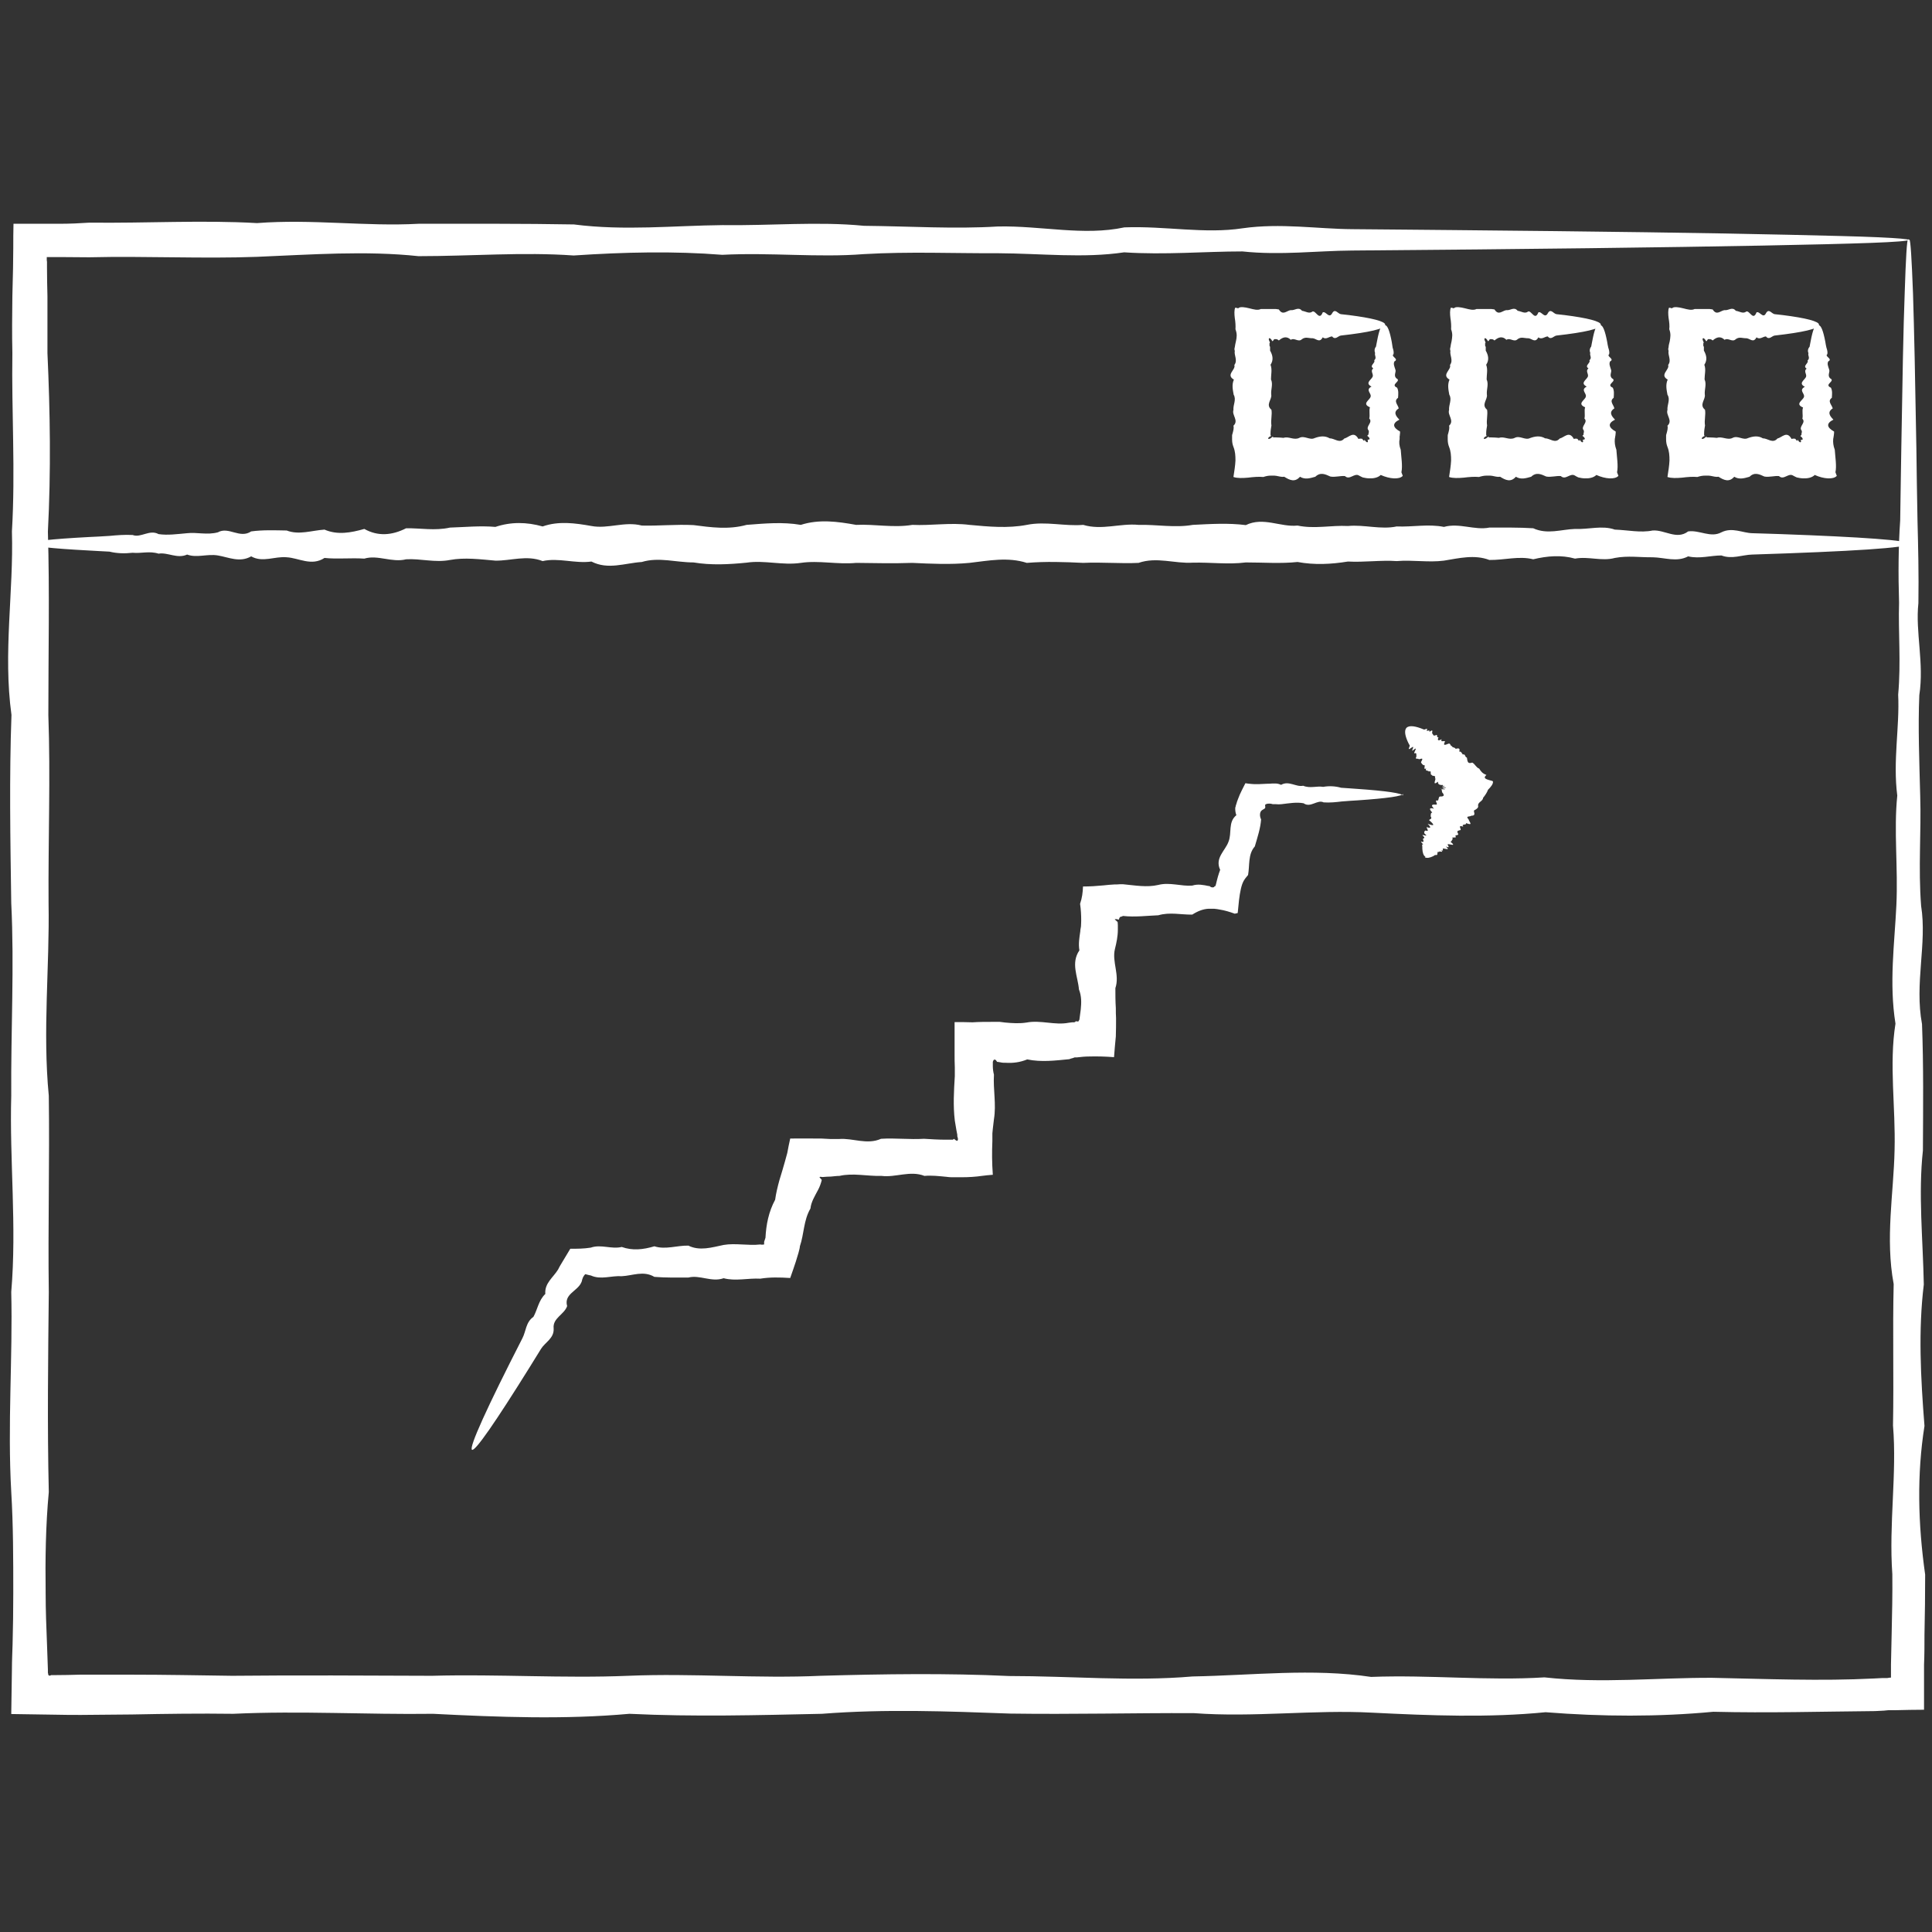 <svg width="129" height="129" viewBox="0 0 129 129" fill="none" xmlns="http://www.w3.org/2000/svg">
<rect x="0" y="0" width="129" height="129" fill="#333333" stroke="none"/>
<path d="M127.492 16.008C127.567 16.008 127.642 17.239 127.732 19.596C127.807 21.953 127.882 25.437 127.957 29.941C127.972 31.443 128.002 33.065 128.032 34.776C128.077 36.503 128.122 38.335 128.092 40.272C127.882 42.209 128.483 44.266 128.153 46.413C128.062 48.56 128.153 50.812 128.213 53.154C128.288 55.497 128.077 57.944 128.273 60.482C128.678 63.019 127.822 65.647 128.333 68.38C128.438 71.097 128.408 73.92 128.393 76.818C128.077 79.716 128.393 82.704 128.453 85.767C128.078 88.83 128.243 91.983 128.498 95.211C127.987 98.44 128.062 101.743 128.543 105.136C128.543 106.458 128.528 107.794 128.498 109.13C128.498 109.806 128.498 110.482 128.468 111.157V112.479C128.468 113.034 128.468 113.605 128.468 114.16C127.837 114.16 127.207 114.175 126.576 114.19H126.096L125.78 114.22L125.195 114.25C121.666 114.28 118.077 114.386 114.399 114.295C110.735 114.641 106.996 114.626 103.198 114.325C99.399 114.701 95.54 114.551 91.621 114.355C87.702 114.145 83.723 114.686 79.699 114.386C75.675 114.371 71.576 114.476 67.447 114.416C63.303 114.265 59.114 114.1 54.88 114.431C50.645 114.521 46.351 114.641 42.027 114.431C37.702 114.821 33.333 114.656 28.919 114.431C24.504 114.491 20.06 114.22 15.57 114.431C13.333 114.401 11.081 114.431 8.814 114.476C7.687 114.476 6.546 114.506 5.42 114.506C4.85 114.506 4.279 114.506 3.724 114.491C2.733 114.476 1.742 114.461 0.751 114.446C0.766 113.455 0.781 112.464 0.796 111.458C0.796 110.887 0.826 110.316 0.841 109.761C0.871 108.62 0.886 107.494 0.886 106.368C0.886 104.115 0.886 101.848 0.751 99.611C0.495 95.121 0.856 90.677 0.751 86.263C1.126 81.848 0.63 77.479 0.751 73.154C0.721 68.83 0.961 64.536 0.751 60.302C0.69 56.067 0.615 51.878 0.766 47.734C0.195 43.59 0.916 39.506 0.796 35.482C1.036 31.458 0.766 27.479 0.826 23.56C0.796 22.284 0.811 21.023 0.826 19.761C0.841 19.131 0.856 18.5 0.871 17.884C0.871 17.434 0.886 16.983 0.886 16.548C0.886 16.008 0.886 15.482 0.901 14.941C1.471 14.941 2.057 14.941 2.627 14.941C3.078 14.941 3.528 14.941 3.979 14.941C4.654 14.941 5.315 14.911 5.976 14.866C9.775 14.911 13.498 14.686 17.162 14.896C20.826 14.611 24.429 15.137 27.958 14.941C31.486 14.941 34.94 14.926 38.318 14.986C41.696 15.422 45 15.062 48.243 15.031C51.471 15.076 54.624 14.776 57.687 15.077C60.75 15.107 63.738 15.302 66.636 15.122C69.534 15.062 72.342 15.767 75.075 15.182C77.792 15.077 80.435 15.632 82.972 15.242C85.51 14.881 87.957 15.287 90.3 15.302C92.642 15.317 94.894 15.347 97.041 15.362C106.696 15.452 114.309 15.557 119.489 15.677C122.086 15.737 124.068 15.782 125.405 15.842C126.741 15.902 127.432 15.963 127.432 16.023C127.432 16.083 126.576 16.158 124.924 16.218C123.273 16.278 120.84 16.338 117.657 16.398C111.306 16.518 102.026 16.638 90.285 16.728C87.942 16.743 85.495 17.059 82.957 16.788C80.42 16.788 77.777 17.029 75.06 16.848C72.342 17.254 69.519 16.923 66.621 16.908C63.723 16.923 60.735 16.788 57.672 16.968C54.609 17.209 51.456 16.848 48.228 17.014C45 16.758 41.696 16.833 38.303 17.059C34.925 16.818 31.471 17.104 27.943 17.104C24.414 16.728 20.811 16.998 17.147 17.149C13.483 17.284 9.745 17.088 5.961 17.179C5.3 17.179 4.624 17.164 3.964 17.164H3.333H3.123V17.374L3.138 17.479V17.884C3.138 18.515 3.153 19.146 3.168 19.776C3.168 21.038 3.168 22.299 3.168 23.575C3.348 27.494 3.408 31.473 3.198 35.497C3.318 39.536 3.228 43.62 3.228 47.749C3.378 51.878 3.213 56.082 3.243 60.317C3.318 64.551 2.838 68.83 3.258 73.169C3.318 77.494 3.198 81.863 3.258 86.278C3.213 90.692 3.153 95.136 3.258 99.626C3.048 101.863 3.018 104.115 3.048 106.383C3.048 107.509 3.093 108.65 3.138 109.776C3.153 110.347 3.183 110.917 3.198 111.473V111.683C3.198 111.683 3.198 111.713 3.213 111.728V111.788C3.213 111.788 3.243 111.848 3.258 111.878H3.363L3.408 111.848C3.408 111.848 3.408 111.848 3.438 111.848H3.648C4.219 111.848 4.79 111.833 5.345 111.818C6.486 111.818 7.612 111.818 8.739 111.818C11.006 111.818 13.258 111.863 15.495 111.893C19.985 111.848 24.429 111.878 28.844 111.893C33.258 111.773 37.627 112.073 41.952 111.893C46.276 111.713 50.57 112.088 54.804 111.893C59.039 111.773 63.228 111.713 67.372 111.908C71.501 111.908 75.6 112.283 79.624 111.938C83.663 111.863 87.627 111.382 91.546 111.968C95.465 111.818 99.324 112.238 103.123 111.998C106.921 112.419 110.645 112.013 114.324 112.028C117.987 112.103 121.591 112.253 125.12 112.073L125.705 112.043H125.855C125.855 112.043 125.975 112.043 125.96 112.043H126.02C126.11 112.028 126.186 112.013 126.261 112.013C126.261 111.938 126.261 111.863 126.261 111.788V111.638V111.127C126.276 110.452 126.291 109.776 126.306 109.1C126.336 107.764 126.366 106.428 126.351 105.106C126.111 101.728 126.666 98.41 126.396 95.181C126.456 91.953 126.366 88.8 126.441 85.737C125.87 82.674 126.441 79.686 126.501 76.788C126.576 73.89 126.126 71.082 126.561 68.35C126.126 65.632 126.501 62.989 126.621 60.452C126.741 57.914 126.441 55.467 126.681 53.124C126.381 50.782 126.846 48.53 126.741 46.383C126.936 44.236 126.741 42.194 126.801 40.242C126.741 38.305 126.756 36.473 126.876 34.746C126.906 33.019 126.921 31.413 126.951 29.911C127.026 25.407 127.086 21.923 127.177 19.566C127.252 17.209 127.327 15.977 127.402 15.977L127.492 16.008Z" fill="white"/>
<path d="M2.027 36.308C2.027 36.142 3.409 35.992 5.946 35.857C6.367 35.842 6.817 35.812 7.313 35.782C7.793 35.737 8.319 35.692 8.859 35.722C9.4 35.932 9.985 35.332 10.586 35.662C11.187 35.752 11.817 35.662 12.493 35.602C13.153 35.527 13.844 35.737 14.55 35.542C15.271 35.136 16.006 35.992 16.772 35.482C17.538 35.377 18.334 35.407 19.144 35.422C19.955 35.737 20.796 35.422 21.667 35.362C22.538 35.737 23.424 35.572 24.325 35.317C25.24 35.827 26.171 35.752 27.117 35.272C28.063 35.257 29.039 35.452 30.045 35.227C31.036 35.197 32.057 35.092 33.078 35.182C34.114 34.836 35.165 34.851 36.231 35.151C37.297 34.776 38.394 34.926 39.49 35.121C40.601 35.332 41.712 34.791 42.853 35.092C43.994 35.121 45.135 35.001 46.306 35.061C47.478 35.212 48.649 35.377 49.85 35.046C51.036 34.956 52.252 34.836 53.469 35.046C54.685 34.656 55.916 34.821 57.162 35.046C58.408 34.986 59.655 35.257 60.916 35.046C62.177 35.106 63.454 34.881 64.73 35.046C66.021 35.166 67.297 35.287 68.559 35.046C69.82 34.791 71.081 35.151 72.327 35.046C73.574 35.422 74.805 34.926 76.021 35.046C77.237 35.016 78.454 35.257 79.64 35.046C80.841 34.986 82.012 34.911 83.183 35.061C84.354 34.491 85.496 35.212 86.637 35.092C87.778 35.332 88.889 35.061 90 35.121C91.096 35.016 92.192 35.377 93.258 35.151C94.324 35.197 95.375 34.971 96.411 35.182C97.447 34.896 98.454 35.422 99.444 35.227C100.435 35.227 101.411 35.212 102.372 35.272C103.318 35.707 104.249 35.347 105.165 35.317C106.081 35.362 106.967 35.061 107.823 35.362C108.694 35.392 109.535 35.587 110.345 35.422C111.156 35.362 111.952 36.067 112.718 35.482C113.483 35.377 114.219 35.932 114.94 35.542C115.661 35.182 116.351 35.587 116.997 35.602C117.658 35.617 118.288 35.647 118.904 35.662C124.354 35.857 127.462 36.083 127.462 36.308C127.462 36.578 123.604 36.818 116.997 37.028C116.336 37.043 115.646 37.359 114.94 37.088C114.219 37.088 113.483 37.329 112.718 37.148C111.952 37.554 111.156 37.224 110.345 37.209C109.535 37.224 108.694 37.088 107.823 37.254C106.952 37.494 106.066 37.133 105.165 37.299C104.249 37.043 103.318 37.118 102.372 37.344C101.426 37.103 100.45 37.404 99.444 37.389C98.454 37.013 97.432 37.269 96.411 37.434C95.375 37.569 94.324 37.374 93.258 37.464C92.192 37.389 91.096 37.554 90 37.494C88.889 37.674 87.778 37.734 86.637 37.524C85.51 37.644 84.354 37.554 83.183 37.554C82.012 37.704 80.841 37.539 79.64 37.569C78.439 37.644 77.237 37.163 76.021 37.584C74.805 37.644 73.574 37.524 72.327 37.584C71.081 37.524 69.835 37.479 68.559 37.584C67.297 37.178 66.021 37.434 64.73 37.584C63.454 37.704 62.177 37.644 60.916 37.584C59.655 37.629 58.394 37.599 57.162 37.584C55.916 37.704 54.685 37.404 53.469 37.584C52.252 37.764 51.036 37.389 49.85 37.569C48.649 37.689 47.478 37.749 46.306 37.554C45.135 37.554 43.994 37.179 42.853 37.524C41.712 37.599 40.601 38.064 39.49 37.494C38.394 37.644 37.297 37.224 36.231 37.464C35.165 37.043 34.114 37.449 33.078 37.434C32.042 37.344 31.036 37.209 30.045 37.389C29.054 37.584 28.078 37.284 27.117 37.344C26.171 37.584 25.225 37.028 24.325 37.299C23.409 37.239 22.523 37.344 21.667 37.254C20.796 37.824 19.955 37.254 19.144 37.209C18.334 37.133 17.538 37.584 16.772 37.148C16.006 37.584 15.271 37.209 14.55 37.088C13.829 36.968 13.153 37.269 12.493 37.028C11.832 37.329 11.201 36.863 10.586 36.968C9.985 36.773 9.4 36.968 8.859 36.908C8.319 36.968 7.793 36.953 7.313 36.833C6.832 36.803 6.367 36.788 5.946 36.758C3.409 36.623 2.027 36.473 2.027 36.308Z" fill="white"/>
<path d="M121.427 21.713C121.592 21.713 121.742 22.104 121.877 22.824C121.892 22.945 121.922 23.08 121.952 23.215C121.997 23.35 122.042 23.5 122.012 23.65C121.802 23.8 122.403 23.966 122.072 24.131C121.982 24.296 122.072 24.476 122.132 24.671C122.207 24.852 121.997 25.047 122.192 25.257C122.598 25.452 121.742 25.662 122.252 25.887C122.358 26.098 122.327 26.323 122.312 26.563C121.997 26.788 122.312 27.029 122.372 27.269C121.997 27.509 122.162 27.764 122.418 28.02C121.907 28.275 121.982 28.545 122.463 28.815C122.463 28.875 122.463 28.951 122.448 29.026V29.071L122.433 29.101V29.146L122.403 29.311C122.387 29.536 122.403 29.746 122.508 30.032C122.538 30.512 122.643 31.113 122.553 31.533C122.583 31.608 122.613 31.683 122.643 31.773C122.417 32.029 121.772 31.984 121.171 31.713C120.991 31.893 120.691 31.953 120.405 31.939C120.255 31.939 120.105 31.909 119.97 31.878C119.895 31.849 119.82 31.803 119.73 31.758C119.415 31.548 119.099 32.089 118.784 31.788C118.469 31.758 118.138 31.878 117.808 31.818C117.478 31.668 117.147 31.503 116.817 31.833C116.487 31.924 116.141 32.044 115.796 31.833C115.451 32.224 115.105 32.059 114.745 31.833C114.565 31.863 114.4 31.803 114.219 31.773C114.174 31.773 114.129 31.758 114.084 31.758C114.009 31.758 113.919 31.758 113.844 31.758C113.679 31.758 113.514 31.788 113.334 31.848C113.018 31.818 112.673 31.849 112.313 31.893C111.952 31.924 111.592 31.939 111.336 31.848C111.397 31.458 111.457 31.083 111.472 30.752C111.472 30.422 111.457 30.137 111.336 29.837C111.276 29.686 111.246 29.521 111.246 29.341C111.246 29.251 111.246 29.176 111.246 29.086C111.246 29.026 111.261 28.996 111.276 28.951C111.322 28.77 111.382 28.59 111.336 28.425C111.712 28.08 111.216 27.719 111.336 27.374C111.306 27.029 111.547 26.683 111.336 26.353C111.276 26.023 111.201 25.677 111.352 25.347C110.781 25.017 111.502 24.686 111.381 24.371C111.622 24.056 111.351 23.725 111.412 23.425C111.382 23.35 111.382 23.275 111.412 23.185C111.412 23.065 111.457 22.915 111.487 22.794C111.532 22.524 111.577 22.299 111.457 21.984C111.487 21.758 111.457 21.503 111.412 21.233C111.382 20.978 111.367 20.707 111.442 20.542C111.502 20.542 111.577 20.572 111.637 20.587C111.757 20.452 112.087 20.512 112.388 20.587C112.688 20.662 112.943 20.737 113.153 20.632H114.039H114.099H114.144C114.144 20.632 114.279 20.647 114.355 20.662C114.625 21.098 114.88 20.737 115.15 20.707C115.406 20.752 115.661 20.452 115.901 20.752C116.141 20.782 116.382 20.978 116.607 20.797C116.832 20.737 117.057 21.443 117.282 20.858C117.493 20.752 117.718 21.308 117.913 20.918C118.108 20.557 118.303 20.963 118.499 20.978C118.679 20.993 118.859 21.023 119.039 21.038C120.586 21.233 121.457 21.458 121.457 21.683C121.457 21.953 120.361 22.194 118.499 22.404C118.318 22.419 118.123 22.734 117.913 22.464C117.718 22.464 117.508 22.704 117.282 22.524C117.072 22.93 116.847 22.599 116.607 22.584C116.382 22.599 116.141 22.464 115.901 22.644C115.661 22.884 115.406 22.524 115.15 22.689C114.895 22.434 114.625 22.494 114.355 22.734C114.294 22.674 114.219 22.644 114.144 22.644C114.114 22.644 114.069 22.644 114.054 22.644C114.054 22.644 114.024 22.644 114.024 22.674C113.979 22.719 113.964 22.794 113.919 22.779C113.814 22.584 113.724 22.554 113.694 22.599C113.664 22.644 113.694 22.734 113.739 22.809V22.84C113.769 22.899 113.754 22.899 113.739 22.915C113.724 22.93 113.709 22.96 113.739 23.005C113.709 23.02 113.739 23.065 113.739 23.11C113.739 23.125 113.769 23.14 113.769 23.17C113.769 23.245 113.769 23.32 113.769 23.41C113.949 23.725 114.009 24.041 113.799 24.356C113.919 24.671 113.814 25.002 113.814 25.332C113.964 25.662 113.799 25.993 113.829 26.338C113.904 26.668 113.424 27.014 113.844 27.359C113.904 27.704 113.784 28.05 113.844 28.41C113.814 28.59 113.784 28.755 113.784 28.936C113.784 28.981 113.784 29.026 113.784 29.056C113.784 29.056 113.784 29.056 113.784 29.071C113.784 29.071 113.814 29.101 113.844 29.101C113.634 29.176 113.604 29.281 113.634 29.296C113.664 29.326 113.769 29.296 113.844 29.221C113.994 29.101 113.934 29.161 113.964 29.221L113.994 29.206H114.114C114.294 29.206 114.475 29.221 114.64 29.236C114.985 29.116 115.346 29.416 115.691 29.236C116.036 29.056 116.382 29.416 116.712 29.251C117.042 29.131 117.388 29.071 117.703 29.266C118.033 29.266 118.364 29.641 118.679 29.281C118.994 29.206 119.309 28.74 119.625 29.311C119.7 29.281 119.775 29.281 119.865 29.296C119.895 29.311 119.895 29.341 119.925 29.371C119.97 29.431 120.045 29.476 120.015 29.341C120.135 29.536 120.21 29.551 120.24 29.521C120.27 29.491 120.24 29.401 120.24 29.386V29.371C120.285 29.371 120.345 29.371 120.361 29.341C120.376 29.311 120.361 29.251 120.285 29.176C120.18 29.101 120.21 29.101 120.255 29.071L120.285 29.041V29.011V28.966C120.285 28.966 120.33 28.83 120.3 28.755C120.06 28.485 120.616 28.23 120.345 27.96C120.406 27.704 120.3 27.449 120.39 27.209C119.82 26.969 120.391 26.728 120.451 26.503C120.526 26.278 120.075 26.053 120.511 25.827C120.075 25.602 120.451 25.407 120.571 25.197C120.691 25.002 120.391 24.806 120.631 24.611C120.33 24.431 120.796 24.251 120.691 24.071C120.886 23.905 120.691 23.74 120.751 23.59C120.691 23.44 120.706 23.29 120.826 23.155C120.856 23.02 120.871 22.884 120.901 22.764C121.036 22.044 121.186 21.653 121.351 21.653L121.427 21.713Z" fill="white"/>
<path d="M106.86 21.713C107.025 21.713 107.175 22.104 107.311 22.824C107.326 22.945 107.356 23.08 107.386 23.215C107.431 23.35 107.476 23.5 107.446 23.65C107.235 23.8 107.836 23.966 107.506 24.131C107.416 24.296 107.506 24.476 107.566 24.671C107.641 24.852 107.431 25.047 107.626 25.257C108.031 25.452 107.175 25.662 107.686 25.887C107.791 26.098 107.761 26.323 107.746 26.563C107.431 26.788 107.746 27.029 107.791 27.269C107.416 27.509 107.581 27.764 107.836 28.02C107.326 28.275 107.401 28.545 107.881 28.815C107.881 28.875 107.881 28.951 107.866 29.026V29.071L107.851 29.101V29.146L107.821 29.311C107.806 29.536 107.821 29.746 107.926 30.032C107.956 30.512 108.061 31.113 107.971 31.533C108.001 31.608 108.031 31.683 108.061 31.773C107.836 32.029 107.191 31.984 106.59 31.713C106.41 31.893 106.109 31.953 105.824 31.939C105.674 31.939 105.524 31.909 105.389 31.878C105.314 31.849 105.239 31.803 105.163 31.758C104.848 31.548 104.533 32.089 104.218 31.788C103.902 31.758 103.572 31.878 103.242 31.818C102.911 31.668 102.581 31.503 102.236 31.833C101.905 31.924 101.56 32.044 101.215 31.833C100.869 32.224 100.524 32.059 100.163 31.833C99.983 31.863 99.803 31.803 99.638 31.773C99.593 31.773 99.548 31.758 99.503 31.758C99.428 31.758 99.338 31.758 99.263 31.758C99.097 31.758 98.947 31.788 98.752 31.848C98.437 31.818 98.091 31.849 97.731 31.893C97.371 31.924 97.01 31.939 96.755 31.848C96.815 31.458 96.875 31.083 96.89 30.752C96.89 30.422 96.875 30.137 96.755 29.837C96.695 29.686 96.665 29.521 96.665 29.341C96.665 29.251 96.665 29.176 96.665 29.086C96.665 29.026 96.68 28.996 96.695 28.951C96.74 28.77 96.8 28.59 96.755 28.425C97.13 28.08 96.635 27.719 96.755 27.374C96.725 27.029 96.965 26.683 96.77 26.353C96.71 26.023 96.635 25.677 96.785 25.347C96.215 25.017 96.935 24.686 96.815 24.371C97.055 24.056 96.785 23.725 96.845 23.425C96.815 23.35 96.815 23.275 96.845 23.185C96.86 23.065 96.89 22.915 96.92 22.794C96.965 22.524 97.01 22.299 96.89 21.984C96.905 21.758 96.89 21.503 96.845 21.233C96.815 20.978 96.8 20.707 96.875 20.542C96.935 20.542 97.01 20.572 97.07 20.587C97.191 20.452 97.521 20.512 97.821 20.587C98.121 20.662 98.377 20.737 98.587 20.632H99.473H99.533H99.578C99.578 20.632 99.713 20.647 99.788 20.662C100.058 21.098 100.314 20.737 100.584 20.707C100.839 20.752 101.094 20.452 101.335 20.752C101.575 20.782 101.815 20.978 102.04 20.797C102.266 20.737 102.491 21.443 102.716 20.858C102.926 20.752 103.136 21.308 103.347 20.918C103.542 20.557 103.737 20.963 103.932 20.978C104.112 20.993 104.293 21.023 104.473 21.038C106.004 21.233 106.89 21.458 106.89 21.683C106.89 21.953 105.809 22.194 103.932 22.404C103.752 22.419 103.557 22.734 103.347 22.464C103.151 22.464 102.941 22.704 102.716 22.524C102.506 22.93 102.281 22.599 102.04 22.584C101.815 22.599 101.575 22.464 101.335 22.644C101.094 22.884 100.839 22.524 100.584 22.689C100.329 22.434 100.058 22.494 99.788 22.734C99.728 22.674 99.653 22.644 99.578 22.644C99.548 22.644 99.488 22.644 99.488 22.644C99.488 22.644 99.473 22.644 99.458 22.674C99.413 22.719 99.398 22.794 99.353 22.779C99.248 22.584 99.157 22.554 99.127 22.599C99.097 22.644 99.127 22.734 99.172 22.809V22.84C99.203 22.899 99.188 22.899 99.172 22.915C99.157 22.93 99.142 22.96 99.172 23.005C99.142 23.02 99.172 23.065 99.172 23.11C99.172 23.125 99.203 23.14 99.203 23.17C99.203 23.245 99.203 23.32 99.203 23.41C99.383 23.725 99.443 24.041 99.233 24.356C99.353 24.671 99.263 25.002 99.263 25.332C99.413 25.662 99.248 25.993 99.278 26.338C99.353 26.668 98.872 27.014 99.293 27.359C99.353 27.704 99.233 28.05 99.293 28.41C99.263 28.59 99.233 28.755 99.233 28.936C99.233 28.981 99.233 29.026 99.233 29.056C99.233 29.056 99.233 29.056 99.233 29.071C99.233 29.071 99.263 29.101 99.293 29.101C99.082 29.176 99.052 29.281 99.082 29.296C99.112 29.326 99.218 29.296 99.293 29.221C99.443 29.101 99.383 29.161 99.413 29.221L99.443 29.206H99.563C99.743 29.206 99.923 29.221 100.088 29.236C100.434 29.116 100.779 29.416 101.139 29.236C101.485 29.056 101.83 29.416 102.16 29.251C102.491 29.131 102.836 29.071 103.166 29.266C103.497 29.266 103.827 29.641 104.142 29.281C104.458 29.206 104.773 28.74 105.088 29.311C105.163 29.281 105.239 29.281 105.314 29.296C105.344 29.311 105.344 29.341 105.374 29.371C105.419 29.431 105.494 29.476 105.464 29.341C105.584 29.536 105.659 29.551 105.689 29.521C105.719 29.491 105.689 29.401 105.689 29.386C105.689 29.386 105.689 29.371 105.689 29.356C105.734 29.356 105.779 29.356 105.809 29.326C105.839 29.296 105.809 29.236 105.734 29.161C105.629 29.086 105.659 29.086 105.704 29.056L105.734 29.026V28.996V28.951C105.734 28.951 105.779 28.815 105.749 28.74C105.509 28.47 106.064 28.215 105.794 27.945C105.854 27.689 105.764 27.434 105.839 27.194C105.269 26.954 105.839 26.713 105.884 26.488C105.959 26.263 105.509 26.038 105.944 25.812C105.509 25.587 105.884 25.392 106.004 25.182C106.124 24.987 105.824 24.791 106.064 24.596C105.764 24.416 106.229 24.236 106.124 24.056C106.32 23.89 106.124 23.725 106.184 23.575C106.124 23.425 106.139 23.275 106.245 23.14C106.275 23.005 106.29 22.869 106.32 22.749C106.455 22.029 106.605 21.638 106.77 21.638L106.86 21.713Z" fill="white"/>
<path d="M92.477 21.713C92.642 21.713 92.792 22.104 92.927 22.824C92.942 22.945 92.972 23.08 92.987 23.215C93.032 23.35 93.077 23.5 93.047 23.65C92.837 23.8 93.438 23.966 93.107 24.131C93.017 24.296 93.107 24.476 93.168 24.671C93.243 24.852 93.032 25.047 93.228 25.257C93.633 25.452 92.777 25.662 93.287 25.887C93.393 26.098 93.363 26.323 93.348 26.563C93.032 26.788 93.348 27.029 93.393 27.269C93.017 27.509 93.183 27.764 93.438 28.02C92.927 28.275 93.002 28.545 93.483 28.815C93.483 28.875 93.483 28.951 93.468 29.026V29.071C93.468 29.071 93.453 29.101 93.453 29.146V29.311C93.408 29.536 93.423 29.746 93.528 30.032C93.558 30.512 93.663 31.113 93.573 31.533C93.603 31.608 93.633 31.683 93.663 31.773C93.438 32.029 92.792 31.984 92.192 31.713C92.011 31.893 91.711 31.953 91.426 31.939C91.275 31.939 91.125 31.909 90.99 31.878C90.915 31.849 90.84 31.803 90.75 31.758C90.435 31.548 90.119 32.089 89.804 31.788C89.489 31.758 89.159 31.878 88.828 31.818C88.498 31.668 88.168 31.503 87.822 31.833C87.492 31.924 87.146 32.044 86.801 31.833C86.456 32.224 86.11 32.059 85.75 31.833C85.57 31.863 85.405 31.803 85.225 31.773C85.18 31.773 85.135 31.758 85.089 31.758C85.014 31.758 84.924 31.758 84.849 31.758C84.684 31.758 84.534 31.788 84.354 31.848C84.038 31.818 83.693 31.849 83.333 31.893C82.972 31.924 82.612 31.939 82.357 31.848C82.417 31.458 82.477 31.083 82.492 30.752C82.492 30.422 82.477 30.137 82.357 29.837C82.297 29.686 82.267 29.521 82.267 29.341C82.267 29.251 82.267 29.176 82.267 29.086C82.267 29.026 82.282 28.996 82.297 28.951C82.342 28.77 82.402 28.59 82.357 28.425C82.732 28.08 82.237 27.719 82.357 27.374C82.327 27.029 82.567 26.683 82.372 26.353C82.312 26.023 82.237 25.677 82.387 25.347C81.816 25.017 82.537 24.686 82.417 24.371C82.657 24.056 82.387 23.725 82.447 23.425C82.417 23.35 82.417 23.275 82.447 23.185C82.462 23.065 82.492 22.915 82.522 22.794C82.582 22.524 82.612 22.299 82.492 21.984C82.507 21.758 82.492 21.503 82.447 21.233C82.417 20.978 82.402 20.707 82.477 20.542C82.537 20.542 82.612 20.572 82.672 20.587C82.792 20.452 83.122 20.512 83.423 20.587C83.723 20.662 83.978 20.737 84.189 20.632H85.074H85.134H85.18C85.18 20.632 85.315 20.647 85.39 20.662C85.66 21.098 85.915 20.737 86.186 20.707C86.441 20.752 86.696 20.452 86.936 20.752C87.177 20.782 87.417 20.978 87.642 20.797C87.867 20.737 88.092 21.443 88.318 20.858C88.528 20.752 88.738 21.308 88.948 20.918C89.144 20.557 89.339 20.963 89.534 20.978C89.714 20.993 89.909 21.023 90.074 21.038C91.606 21.233 92.492 21.458 92.492 21.683C92.492 21.953 91.411 22.194 89.534 22.404C89.354 22.419 89.159 22.734 88.948 22.464C88.738 22.464 88.543 22.704 88.318 22.524C88.107 22.93 87.882 22.599 87.642 22.584C87.417 22.599 87.177 22.464 86.936 22.644C86.696 22.884 86.441 22.524 86.186 22.689C85.93 22.434 85.66 22.494 85.39 22.734C85.33 22.674 85.255 22.644 85.18 22.644C85.15 22.644 85.089 22.644 85.089 22.644C85.089 22.644 85.074 22.644 85.059 22.674C85.014 22.719 84.999 22.794 84.954 22.779C84.849 22.584 84.759 22.554 84.729 22.599C84.699 22.644 84.729 22.734 84.774 22.809V22.84C84.804 22.899 84.789 22.899 84.774 22.915C84.759 22.93 84.744 22.96 84.774 23.005C84.744 23.02 84.774 23.065 84.774 23.11C84.774 23.125 84.804 23.14 84.804 23.17C84.804 23.245 84.804 23.32 84.804 23.41C84.984 23.725 85.044 24.041 84.834 24.356C84.954 24.671 84.864 25.002 84.864 25.332C85.014 25.662 84.849 25.993 84.879 26.338C84.954 26.668 84.474 27.014 84.894 27.359C84.954 27.704 84.834 28.05 84.894 28.41C84.864 28.59 84.834 28.755 84.834 28.936C84.834 28.981 84.834 29.026 84.834 29.056C84.834 29.056 84.834 29.056 84.834 29.071C84.834 29.071 84.864 29.101 84.894 29.101C84.684 29.176 84.654 29.281 84.684 29.296C84.714 29.326 84.819 29.296 84.894 29.221C85.044 29.101 84.984 29.161 85.014 29.221L85.044 29.206H85.18C85.36 29.206 85.54 29.221 85.705 29.236C86.05 29.116 86.396 29.416 86.756 29.236C87.101 29.056 87.447 29.416 87.777 29.251C88.107 29.131 88.453 29.071 88.783 29.266C89.113 29.266 89.444 29.641 89.759 29.281C90.074 29.206 90.39 28.74 90.705 29.311C90.78 29.281 90.855 29.281 90.945 29.296C90.975 29.311 90.975 29.341 91.005 29.371C91.05 29.431 91.125 29.476 91.095 29.341C91.216 29.536 91.291 29.551 91.321 29.521C91.351 29.491 91.321 29.401 91.321 29.386C91.321 29.386 91.321 29.371 91.321 29.356C91.366 29.356 91.411 29.356 91.441 29.326C91.456 29.296 91.441 29.236 91.366 29.161C91.261 29.086 91.291 29.086 91.336 29.056L91.366 29.026V28.996L91.381 28.951C91.396 28.875 91.411 28.815 91.381 28.74C91.141 28.47 91.696 28.215 91.426 27.945C91.486 27.689 91.396 27.434 91.471 27.194C90.9 26.954 91.471 26.713 91.516 26.488C91.591 26.263 91.141 26.038 91.576 25.812C91.141 25.587 91.516 25.392 91.636 25.182C91.756 24.987 91.456 24.791 91.696 24.596C91.396 24.416 91.861 24.236 91.756 24.056C91.951 23.89 91.756 23.725 91.816 23.575C91.756 23.425 91.771 23.275 91.876 23.14C91.906 23.005 91.921 22.869 91.951 22.749C92.086 22.029 92.237 21.638 92.402 21.638L92.477 21.713Z" fill="white"/>
<path d="M93.693 52.989C93.693 53.155 92.612 53.305 90.645 53.44C90.315 53.455 89.969 53.485 89.579 53.515C89.204 53.56 88.798 53.605 88.378 53.575C87.957 53.365 87.507 53.965 87.042 53.635C86.576 53.545 86.081 53.635 85.57 53.695C85.435 53.71 85.315 53.71 85.18 53.695H84.984L84.864 53.665C84.714 53.65 84.549 53.65 84.474 53.74C84.474 53.77 84.474 53.8 84.474 53.815C84.519 54.011 84.399 53.995 84.279 54.086C84.219 54.131 84.174 54.176 84.144 54.281C84.114 54.416 84.129 54.551 84.204 54.716C84.159 55.317 83.963 55.902 83.783 56.518C83.318 57.044 83.453 57.764 83.333 58.425C83.213 58.56 83.108 58.695 83.033 58.83C82.957 58.98 82.912 59.101 82.852 59.356C82.747 59.821 82.702 60.332 82.642 60.962C82.582 60.977 82.522 60.992 82.447 61.008C82.072 60.872 81.756 60.782 81.471 60.737C81.336 60.707 81.201 60.692 81.066 60.677C81.006 60.677 80.93 60.677 80.87 60.677H80.705C80.345 60.692 79.984 60.827 79.609 61.068C78.873 61.083 78.108 60.887 77.342 61.113C76.576 61.143 75.78 61.248 74.984 61.158C74.924 61.188 74.849 61.218 74.774 61.233C74.774 61.263 74.744 61.278 74.744 61.293C74.729 61.338 74.714 61.353 74.714 61.383C74.714 61.413 74.684 61.413 74.609 61.383C74.579 61.383 74.504 61.353 74.429 61.383C74.519 61.473 74.579 61.518 74.609 61.548C74.624 61.518 74.639 61.683 74.639 61.773C74.639 61.878 74.639 61.983 74.639 62.089C74.639 62.509 74.549 62.944 74.444 63.365C74.234 64.221 74.774 65.092 74.474 65.977C74.474 66.413 74.474 66.863 74.504 67.314C74.504 67.539 74.504 67.764 74.519 67.99C74.519 68.365 74.519 68.815 74.504 69.206C74.459 69.686 74.414 70.137 74.384 70.587C73.798 70.542 73.243 70.527 72.717 70.542C72.447 70.542 72.177 70.572 71.906 70.602C71.876 70.602 71.831 70.602 71.816 70.602H71.756L71.636 70.647C71.561 70.662 71.471 70.692 71.396 70.722C70.465 70.812 69.534 70.932 68.588 70.737C68.108 70.932 67.642 70.992 67.162 70.962C67.042 70.962 66.921 70.963 66.801 70.932L66.621 70.902H66.576C66.576 70.902 66.516 70.797 66.456 70.752C66.441 70.767 66.411 70.752 66.366 70.752C66.351 70.782 66.306 70.827 66.291 70.902C66.291 70.917 66.291 70.932 66.291 70.962V71.052V71.188C66.291 71.383 66.321 71.578 66.366 71.758C66.306 72.749 66.531 73.725 66.366 74.731C66.336 74.941 66.321 75.152 66.291 75.362L66.261 75.677V75.752V75.887V76.173C66.231 76.923 66.231 77.629 66.291 78.44C66.051 78.455 65.795 78.485 65.555 78.515C65.15 78.575 64.684 78.605 64.204 78.605H63.843C63.738 78.605 63.588 78.605 63.543 78.605C63.423 78.605 63.303 78.59 63.183 78.575C62.702 78.53 62.207 78.47 61.726 78.515C60.765 78.14 59.804 78.635 58.858 78.515C57.913 78.545 56.967 78.305 56.051 78.515C55.855 78.515 55.675 78.545 55.48 78.56C55.3 78.56 55.12 78.575 54.94 78.59C54.895 78.59 54.864 78.59 54.789 78.575C54.774 78.575 54.744 78.575 54.714 78.605C54.774 78.665 54.804 78.71 54.834 78.74L54.864 78.77V78.815C54.804 79.04 54.729 79.251 54.624 79.446C54.414 79.851 54.159 80.242 54.114 80.692C53.648 81.488 53.693 82.389 53.408 83.215C53.408 83.365 53.258 83.86 53.138 84.236C53.018 84.611 52.883 84.986 52.762 85.332C52.057 85.287 51.411 85.272 50.765 85.377C49.94 85.332 49.114 85.557 48.318 85.347C47.507 85.632 46.726 85.106 45.961 85.302C45.195 85.302 44.429 85.317 43.693 85.257C42.958 84.821 42.222 85.182 41.516 85.212C40.81 85.167 40.12 85.467 39.459 85.167C39.354 85.152 39.219 85.107 39.084 85.076C39.024 85.122 38.979 85.197 38.934 85.272C38.919 85.317 38.904 85.347 38.889 85.392C38.889 85.392 38.858 85.467 38.858 85.497C38.858 85.542 38.828 85.587 38.813 85.632C38.558 86.218 37.642 86.398 37.868 87.209C37.672 87.779 36.892 88.004 36.967 88.695C37.012 89.356 36.396 89.626 36.126 90.061C35.855 90.497 35.6 90.917 35.345 91.323C33.108 94.911 31.727 96.923 31.516 96.803C31.291 96.668 32.537 93.935 34.88 89.356C35.12 88.905 35.105 88.275 35.615 87.929C35.886 87.449 35.961 86.818 36.411 86.398C36.351 85.677 36.937 85.302 37.267 84.761L37.327 84.641L37.402 84.506C37.477 84.386 37.552 84.251 37.627 84.131C37.777 83.875 37.928 83.635 38.078 83.38C38.528 83.38 38.979 83.38 39.444 83.305C40.135 83.064 40.81 83.425 41.516 83.26C42.222 83.515 42.943 83.44 43.693 83.215C44.429 83.455 45.195 83.155 45.961 83.17C46.726 83.545 47.522 83.29 48.318 83.125C49.114 82.99 49.94 83.185 50.765 83.094C50.886 83.125 50.961 83.094 51.021 83.094C51.021 83.034 51.021 82.99 51.021 82.944C51.021 82.884 51.021 82.944 51.111 82.644C51.156 81.773 51.321 80.917 51.756 80.107C51.816 79.671 51.922 79.236 52.042 78.8C52.102 78.59 52.177 78.365 52.237 78.155L52.402 77.584L52.567 76.983C52.627 76.668 52.687 76.338 52.762 76.022C53.453 76.007 54.159 76.022 54.864 76.022L55.45 76.052C55.63 76.052 55.825 76.052 56.021 76.052C56.952 75.977 57.883 76.458 58.828 76.037C59.774 75.977 60.735 76.097 61.696 76.037C62.177 76.067 62.672 76.098 63.153 76.098H63.513C63.603 76.098 63.573 76.098 63.588 76.098H63.618C63.618 76.098 63.678 76.067 63.693 76.037C63.753 76.097 63.828 76.143 63.889 76.173C63.979 76.173 63.979 76.022 63.934 75.917C63.934 75.917 63.934 75.887 63.919 75.872C63.919 75.872 63.919 75.872 63.919 75.842V75.767L63.858 75.452L63.753 74.821C63.633 73.83 63.693 72.839 63.753 71.848V71.278C63.738 70.978 63.738 70.692 63.738 70.392C63.738 69.671 63.738 68.95 63.738 68.245C64.144 68.245 64.534 68.245 64.939 68.26C65.375 68.23 65.84 68.23 66.291 68.23H66.456H66.576H66.756L67.117 68.275C67.597 68.32 68.078 68.35 68.543 68.275C69.489 68.095 70.435 68.47 71.351 68.29L71.591 68.26H71.711L71.771 68.245C71.801 68.245 71.771 68.245 71.786 68.245L71.816 68.2C71.816 68.2 71.846 68.17 71.891 68.2C71.906 68.2 71.951 68.2 72.012 68.2C72.012 68.155 72.042 68.155 72.072 68.08C72.102 67.854 72.132 67.629 72.162 67.404C72.207 66.953 72.222 66.518 72.042 66.067C71.967 65.182 71.486 64.311 72.072 63.455C71.996 63.02 72.072 62.599 72.132 62.179C72.132 62.074 72.162 61.968 72.177 61.863C72.177 61.743 72.192 61.683 72.192 61.473C72.192 61.113 72.177 60.752 72.117 60.347C72.252 59.956 72.297 59.596 72.312 59.191C72.792 59.191 73.228 59.161 73.693 59.116C73.933 59.086 74.159 59.071 74.399 59.056C74.519 59.056 74.639 59.056 74.774 59.041C74.849 59.041 74.909 59.041 74.984 59.041C75.795 59.116 76.576 59.266 77.342 59.086C78.108 58.89 78.873 59.191 79.609 59.131C79.984 59.011 80.345 59.086 80.705 59.161H80.765C80.765 59.161 80.78 59.191 80.795 59.191C80.795 59.191 80.825 59.206 80.84 59.221C80.87 59.236 80.915 59.251 80.945 59.251C81.006 59.251 81.081 59.251 81.096 59.176H81.141C81.186 59.101 81.201 58.98 81.231 58.875L81.261 58.755L81.321 58.53C81.366 58.38 81.411 58.23 81.471 58.08C81.096 57.284 81.816 56.803 82.026 56.203C82.267 55.617 81.981 54.896 82.552 54.431C82.492 54.266 82.477 54.131 82.477 53.995C82.477 53.965 82.477 53.906 82.507 53.845C82.507 53.785 82.537 53.74 82.552 53.68C82.582 53.575 82.612 53.47 82.657 53.365C82.807 52.944 83.002 52.614 83.153 52.299C83.243 52.299 83.318 52.329 83.408 52.329C83.873 52.389 84.249 52.344 84.654 52.329C84.759 52.329 84.849 52.329 84.954 52.314C85.014 52.314 85.09 52.314 85.15 52.314C85.285 52.314 85.405 52.344 85.54 52.404C86.051 52.104 86.546 52.569 87.011 52.464C87.477 52.659 87.927 52.464 88.348 52.539C88.768 52.464 89.174 52.494 89.549 52.599C89.924 52.629 90.285 52.644 90.615 52.674C92.582 52.809 93.663 52.974 93.663 53.125L93.693 52.989Z" fill="white"/>
<path d="M95.179 57.208C95.044 57.133 94.984 56.938 94.969 56.668C94.969 56.623 94.969 56.578 94.969 56.533C94.969 56.473 94.939 56.413 94.969 56.383C95.164 56.443 94.684 56.097 94.984 56.217C95.089 56.217 95.044 56.127 95.014 56.037C94.984 55.947 95.194 56.007 95.059 55.857C94.744 55.587 95.51 55.977 95.119 55.662C95.059 55.542 95.119 55.497 95.179 55.452C95.48 55.557 95.254 55.331 95.254 55.226C95.615 55.346 95.51 55.196 95.329 55.001C95.81 55.196 95.795 55.076 95.419 54.761C95.45 54.686 95.66 54.701 95.525 54.506C95.54 54.416 95.51 54.28 95.63 54.25C95.389 53.995 95.45 53.92 95.75 53.995C95.48 53.725 95.66 53.71 95.87 53.725C96.095 53.74 95.69 53.38 96.005 53.455C96.08 53.38 96.035 53.229 96.14 53.184C96.32 53.184 96.531 53.169 96.29 52.899C96.275 52.839 96.26 52.749 96.26 52.719C96.26 52.719 96.26 52.719 96.365 52.749C96.005 52.584 96.155 52.674 96.38 52.704C96.35 52.704 96.41 52.704 96.456 52.704C96.501 52.704 96.516 52.689 96.395 52.674C96.486 52.659 96.2 52.674 96.41 52.629H96.441C96.576 52.584 96.636 52.539 96.38 52.599C96.23 52.629 96.26 52.629 96.305 52.599C96.35 52.569 96.41 52.539 96.35 52.554C96.516 52.464 96.471 52.464 96.41 52.479C96.35 52.509 96.275 52.554 96.32 52.509C96.305 52.509 96.32 52.479 96.35 52.449C96.35 52.434 96.365 52.434 96.35 52.419C96.32 52.419 96.29 52.404 96.245 52.419C96.125 52.404 95.99 52.373 96.02 52.193C95.555 52.539 95.96 51.938 95.81 51.968C95.9 51.728 95.63 51.863 95.6 51.743C95.45 51.743 95.63 51.413 95.404 51.518C95.359 51.413 95.134 51.518 95.224 51.307C94.969 51.458 95.254 51.007 95.044 51.097C94.984 51.037 94.909 50.992 94.879 50.887C95.119 50.497 94.804 50.722 94.729 50.692C94.699 50.602 94.444 50.767 94.579 50.497C94.549 50.422 94.624 50.226 94.444 50.301C94.338 50.301 94.774 49.731 94.323 50.121C94.203 50.151 94.534 49.701 94.218 49.941C93.918 50.166 94.158 49.821 94.128 49.776C94.098 49.716 94.068 49.671 94.038 49.611C93.813 49.145 93.753 48.785 93.903 48.605C94.083 48.41 94.504 48.47 95.074 48.71C95.134 48.74 95.389 48.545 95.254 48.785C95.299 48.83 95.51 48.695 95.434 48.875C95.765 48.62 95.585 48.92 95.63 48.98C95.705 49.01 95.66 49.16 95.84 49.1C96.05 48.98 95.87 49.295 96.05 49.22C95.945 49.461 96.05 49.476 96.26 49.356C96.155 49.596 96.425 49.431 96.486 49.506C96.305 49.851 96.546 49.716 96.711 49.656C96.876 49.611 96.816 49.821 96.951 49.821C96.966 49.941 97.161 49.881 97.191 50.001C97.386 49.941 97.507 49.956 97.431 50.181C97.582 50.166 97.597 50.301 97.672 50.377C97.852 50.332 97.807 50.527 97.912 50.572C97.942 50.572 97.957 50.602 97.957 50.647C97.957 50.692 97.972 50.752 97.987 50.812C98.017 50.917 98.077 50.992 98.302 50.917C98.498 51.022 98.543 51.233 98.768 51.323C98.873 51.488 98.963 51.638 99.248 51.743C98.963 51.998 99.293 52.043 99.654 52.148L99.684 52.178C99.714 52.343 99.534 52.554 99.353 52.734C99.293 52.914 99.158 53.109 99.023 53.275C99.023 53.38 98.933 53.455 98.843 53.53C98.753 53.605 98.678 53.68 98.693 53.8C98.723 53.92 98.618 53.995 98.528 54.055C98.452 54.1 98.392 54.1 98.422 54.205C98.468 54.356 98.467 54.476 98.242 54.461C98.182 54.551 97.807 54.446 98.062 54.716C98.077 54.851 98.422 55.166 97.882 54.956C97.957 55.121 97.537 54.986 97.702 55.196C97.296 55.061 97.582 55.346 97.522 55.422C97.401 55.452 97.236 55.467 97.341 55.632C97.462 55.812 97.161 55.722 97.176 55.827C97.341 56.022 96.816 55.812 97.011 56.022C96.921 56.067 96.966 56.172 96.846 56.202C97.296 56.563 96.771 56.337 96.681 56.368C96.576 56.383 96.936 56.683 96.531 56.518C96.861 56.803 96.516 56.668 96.38 56.653C96.245 56.653 96.471 56.848 96.23 56.773C96.456 56.983 96.02 56.773 96.095 56.893C95.9 56.833 96.035 56.983 95.96 56.998C95.99 57.073 95.96 57.103 95.825 57.088C95.78 57.118 95.735 57.133 95.705 57.163C95.465 57.283 95.269 57.313 95.134 57.239L95.179 57.208Z" fill="white"/>
</svg>
